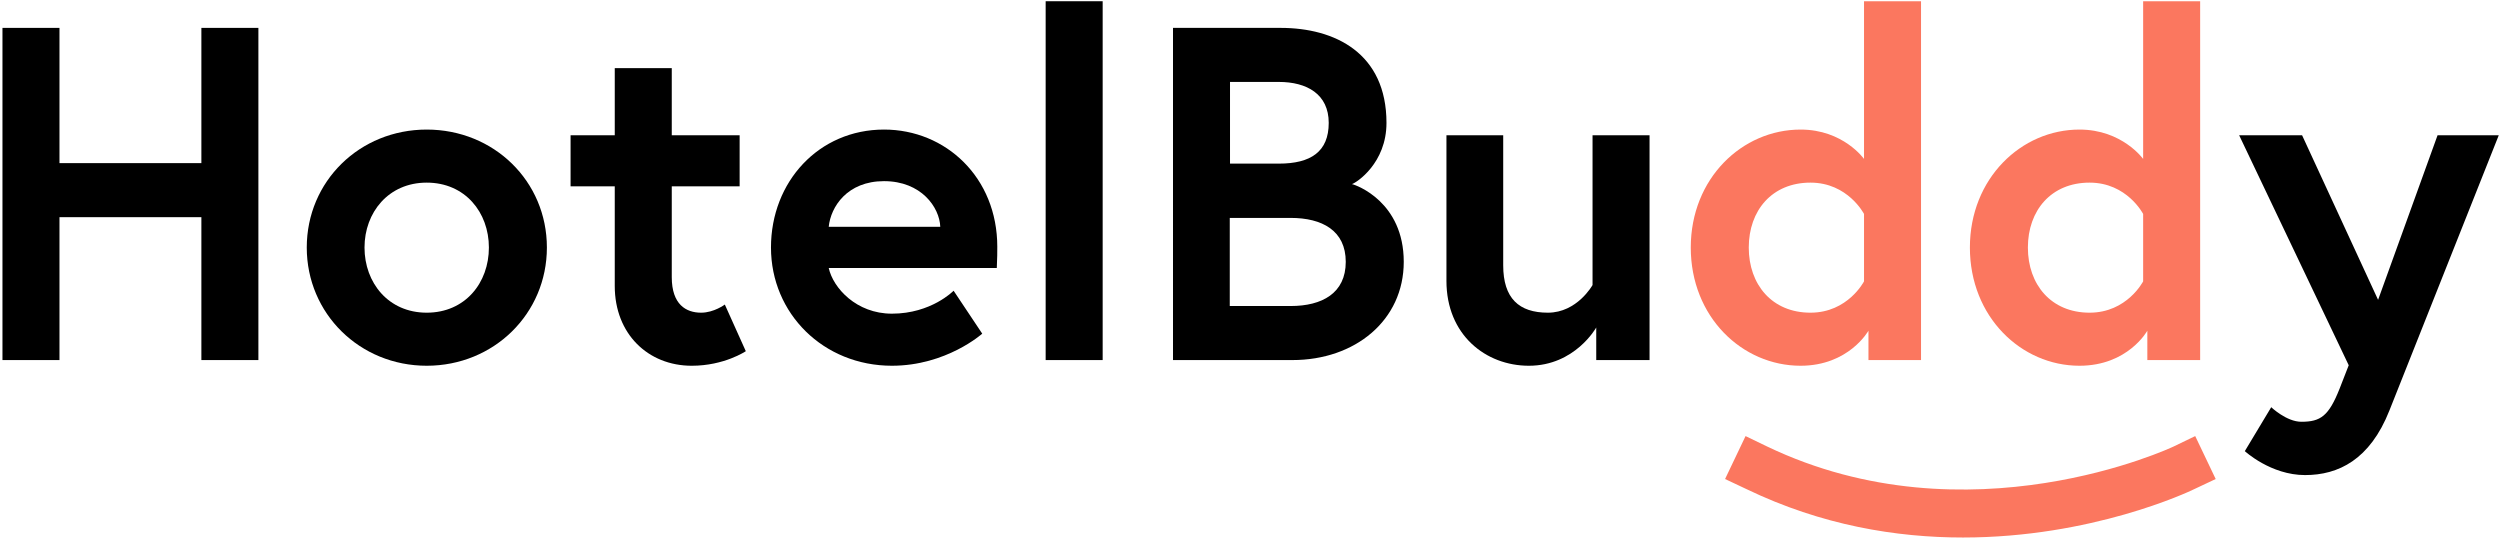 <svg version="1.2" xmlns="http://www.w3.org/2000/svg" viewBox="0 0 1013 218" width="1013" height="218">
	<title>HotelBuddy_logo_main_RGB-ai</title>
	<style>
		.s0 { fill: #000000 } 
		.s1 { fill: #fb775f } 
	</style>
	<g id="Foreground">
		<path id="&lt;Compound Path&gt;" class="s0" d="m81.6 11.3h23.1v134.6h-23.1v-57.9h-57.5v57.9h-23.1v-134.6h23.1v54.8h57.5z"/>
		<path id="&lt;Compound Path&gt;" fill-rule="evenodd" class="s0" d="m221.6 100.3c0 26.8-21.5 47.9-48.7 47.9-27.1 0-48.6-21.1-48.6-47.9 0-26.9 21.5-47.8 48.6-47.8 27.2 0 48.7 20.9 48.7 47.8zm-23.5 0c0-14.2-9.6-26.3-25.2-26.3-15.5 0-25.2 12.1-25.2 26.3 0 14.3 9.7 26.4 25.2 26.4 15.6 0 25.2-12.1 25.2-26.4z"/>
		<path id="&lt;Compound Path&gt;" class="s0" d="m231.2 54.8h17.9v-27.2h23.1v27.2h27.5v20.7h-27.5v36.8c0 11.1 5.8 14.4 11.9 14.4 5.2 0 9.6-3.3 9.6-3.3l8.5 18.9c0 0-8.7 5.9-21.9 5.9-17.7 0-31.2-12.9-31.2-32.3v-40.4h-17.9z"/>
		<path id="&lt;Compound Path&gt;" fill-rule="evenodd" class="s0" d="m404.1 100c0 1.7 0 5.1-0.2 8.6h-68.1c1.8 8.1 11.2 18.5 25.6 18.5 16 0 25-9.3 25-9.3l11.6 17.4c0 0-14.5 13-36.6 13-27.7 0-49-21.1-49-47.9 0-26.7 19.4-47.8 45.8-47.8 25 0 45.9 19.4 45.9 47.5zm-23.1-8.1c-0.3-7.9-7.7-18.5-22.8-18.5-14.9 0-21.6 10.4-22.4 18.5z"/>
		<path id="&lt;Compound Path&gt;" class="s0" d="m423.7 0.5h23.1v145.4h-23.1z"/>
		<path id="&lt;Compound Path&gt;" fill-rule="evenodd" class="s0" d="m475.3 11.3h43.6c22 0 42.9 10.2 42.9 38.5 0 16.3-12.1 24.2-14 24.8 1.9 0.4 21 7.3 21 31.5 0 23.7-19.7 39.8-45.1 39.8h-48.4zm42.9 55c12.9 0 20.2-4.8 20.2-16.5 0-11.7-8.9-16.6-20.2-16.6h-19.8v33.1zm27.1 39.8c0-12.7-9.6-17.8-22.3-17.8h-24.7v35.7h24.7c12.7 0 22.3-5.2 22.3-17.9z"/>
		<path id="&lt;Compound Path&gt;" class="s0" d="m586.1 113.8v-59h23v52.7c0 13.4 6.4 19.2 18.1 19.2 11.9 0 18.1-11.2 18.1-11.2v-60.7h23.1v91.1h-21.6v-13.2c0 0-8.6 15.5-27.3 15.5-17.5 0-33.4-12.5-33.4-34.4z"/>
		<path id="&lt;Compound Path&gt;" class="s0" d="m920.3 165c0 0 6.2 5.9 12.2 5.9 7.8 0 11.1-2.3 15.5-13.4l3.7-9.5-44.4-93.2h25.5l30.8 66.7 24.1-66.7h24.8l-44.3 111.5c-7.9 20-20.7 26.2-34.2 26.2-13.9 0-24.4-9.7-24.4-9.7z"/>
		<path id="&lt;Compound Path&gt;" fill-rule="evenodd" class="s1" d="m891.5 145.9h-21.4v-11.9c0 0-7.8 14.2-27.5 14.2-23.6 0-44.4-19.8-44.4-47.9 0-28 20.8-47.8 44.4-47.8 17.3 0 25.8 11.9 25.8 11.9v-63.9h23.1zm-23.1-59.2c0 0-6.5-12.7-21.7-12.7-15.6 0-25 11.3-25 26.3 0 15 9.4 26.4 25 26.4 15.2 0 21.7-12.7 21.7-12.7z"/>
		<path id="&lt;Compound Path&gt;" fill-rule="evenodd" class="s1" d="m778.4 145.9h-21.3v-11.9c0 0-7.9 14.2-27.5 14.2-23.7 0-44.5-19.8-44.5-47.9 0-28 20.8-47.8 44.5-47.8 17.3 0 25.7 11.9 25.7 11.9v-63.9h23.1zm-23.1-59.2c0 0-6.5-12.7-21.7-12.7-15.6 0-25 11.3-25 26.3 0 15 9.4 26.4 25 26.4 15.2 0 21.7-12.7 21.7-12.7z"/>
		<g id="&lt;Group&gt;">
			<path id="&lt;Path&gt;" class="s1" d="m795.4 217.8c-26.9 0-57.2-4.9-87.7-19.6l-8.7-4.1 8.3-17.4 8.7 4.2c81.5 39.1 164 0.4 164.8 0l8.7-4.2 8.3 17.4-8.7 4.1c-2.4 1.2-41.6 19.6-93.7 19.6z"/>
		</g>
	</g>
</svg>